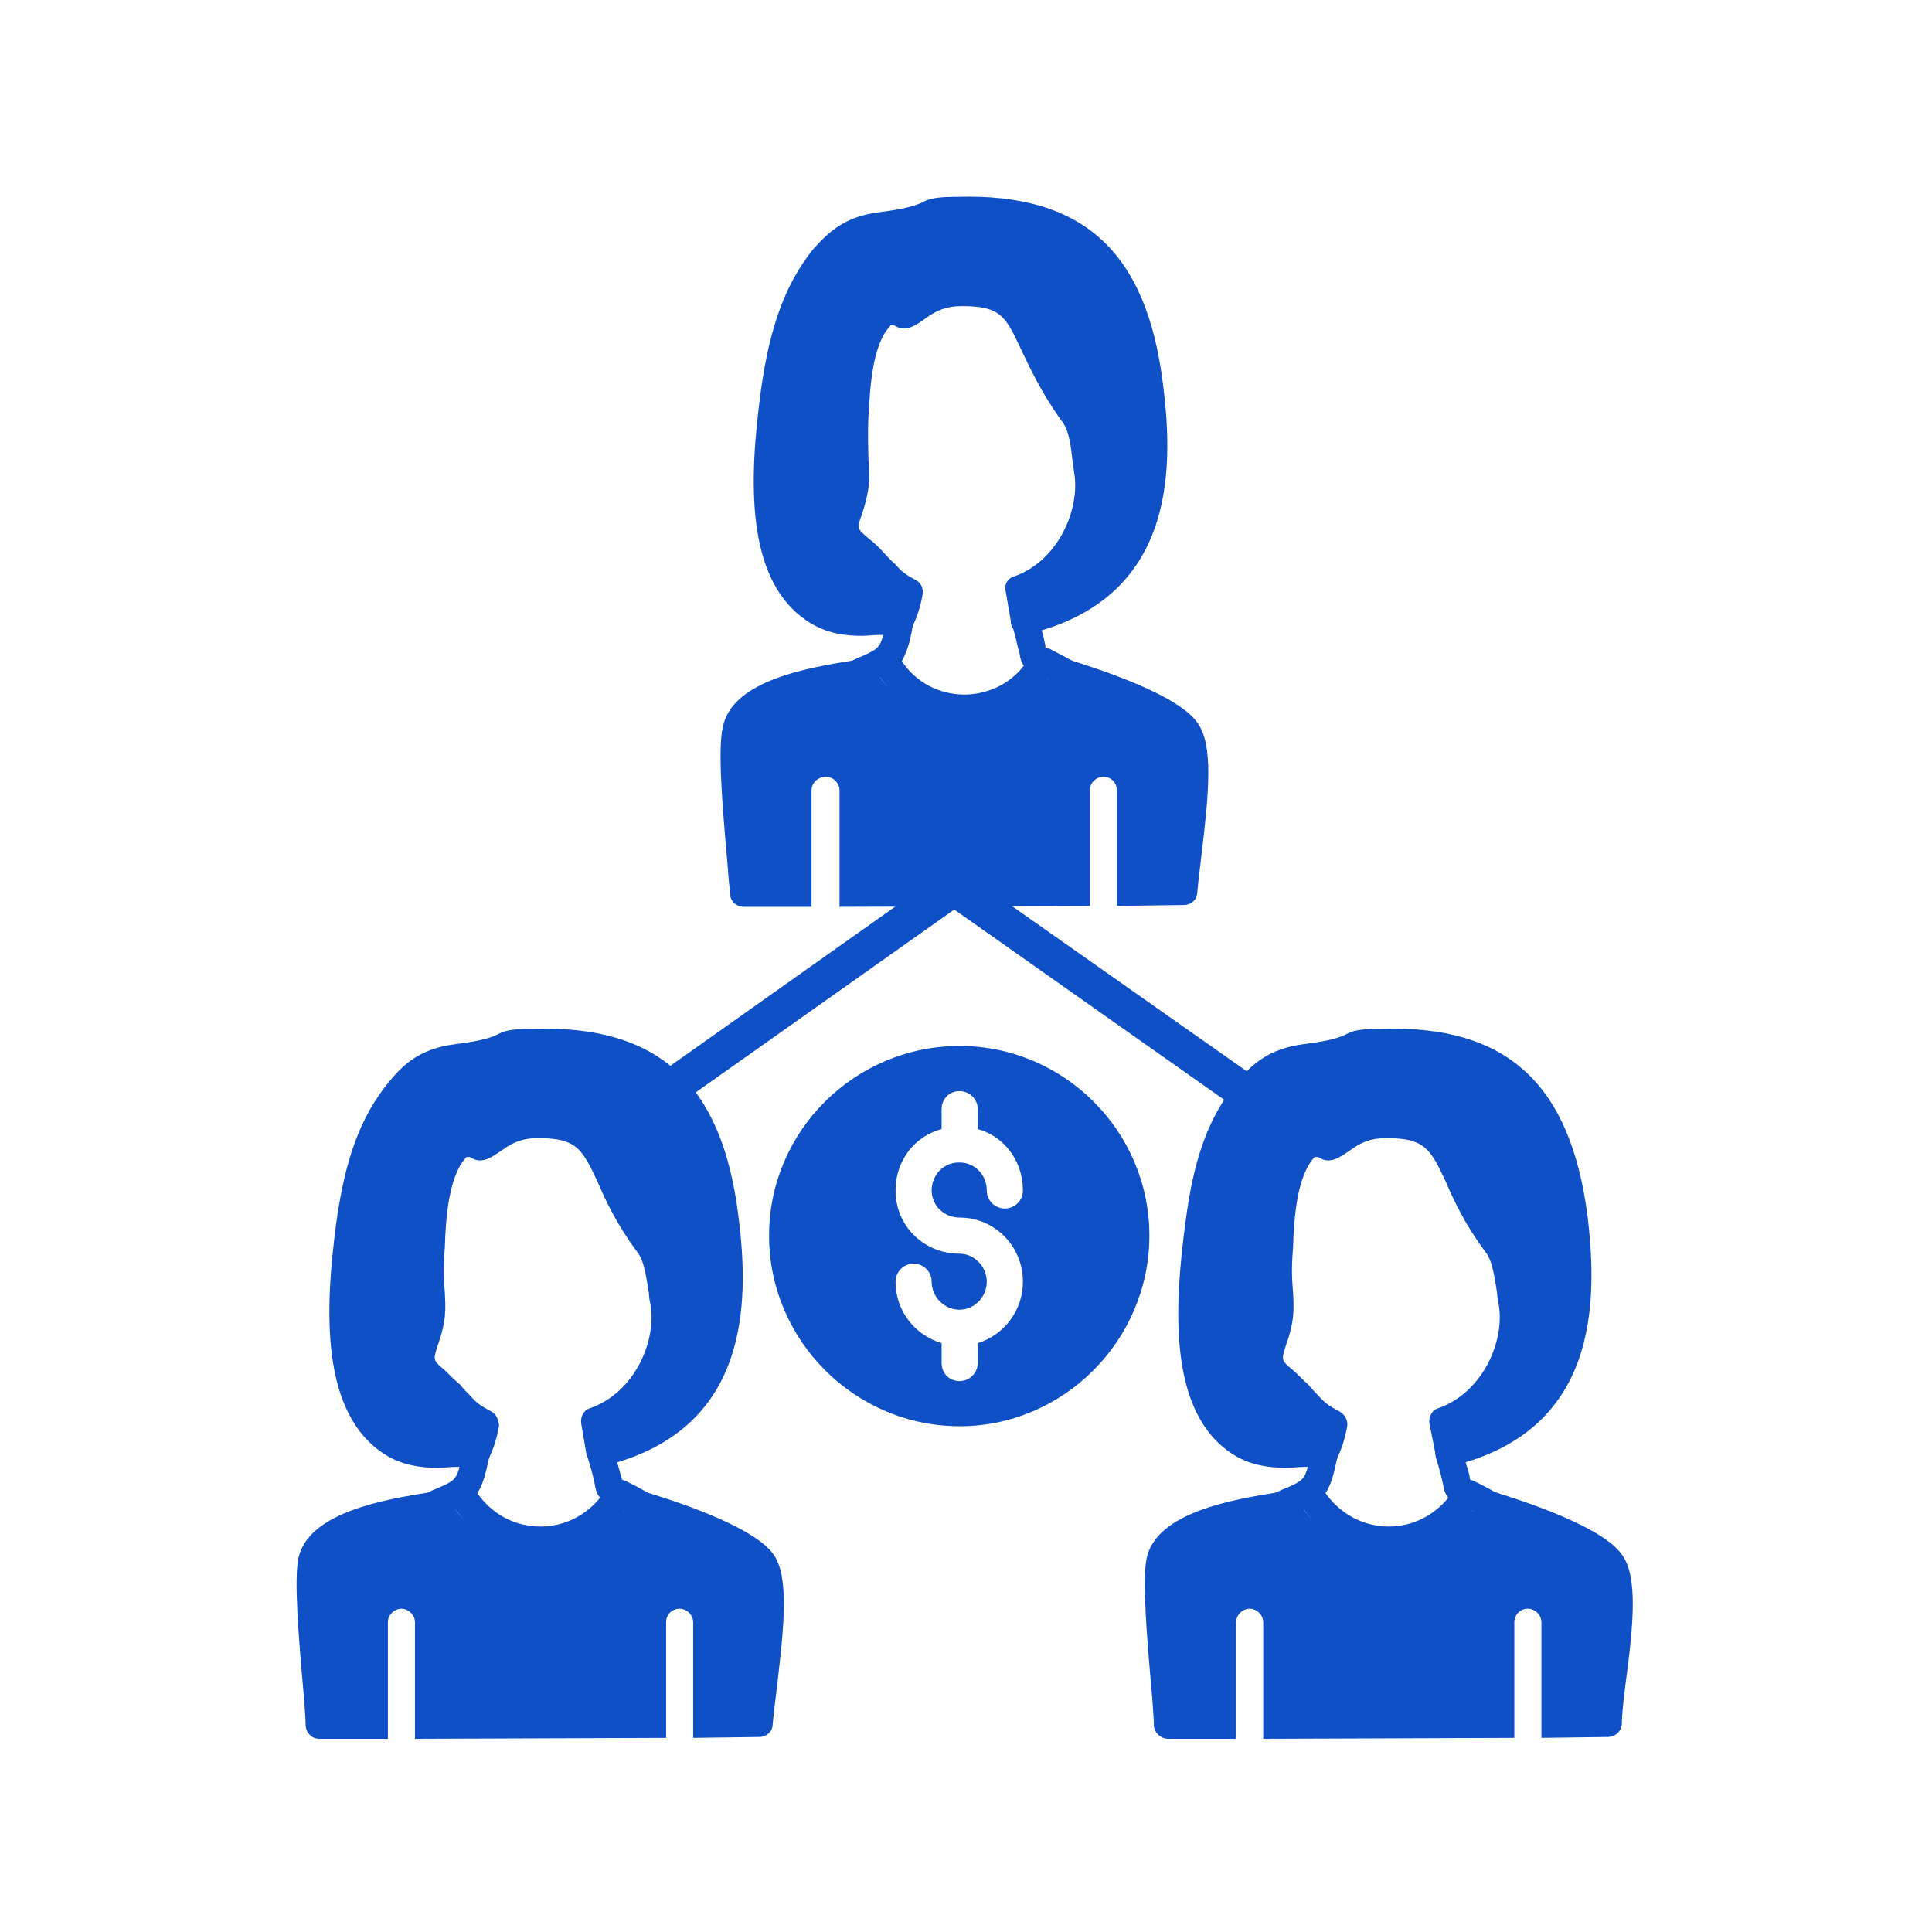 <svg xmlns="http://www.w3.org/2000/svg" xmlns:xlink="http://www.w3.org/1999/xlink" width="500" zoomAndPan="magnify" viewBox="0 0 375 375" height="500" preserveAspectRatio="xMidYMid meet" version="1.0"><defs><clipPath id="a0ec79dea6"><path d="M 222 289 L 317 289 L 317 337.5 L 222 337.5 Z M 222 289 " clip-rule="nonzero"/></clipPath><clipPath id="82bb9660fe"><path d="M 57 289 L 153 289 L 153 337.5 L 57 337.5 Z M 57 289 " clip-rule="nonzero"/></clipPath></defs><path fill="#1050c6" d="M 186.273 276.832 C 165.934 276.832 149.277 260.176 149.277 239.836 C 149.277 219.5 165.934 203.016 186.273 203.016 C 206.438 203.016 223.094 219.5 223.094 239.836 C 223.094 260.176 206.438 276.832 186.273 276.832 Z M 182.766 260.703 C 177.504 259.125 173.824 254.391 173.824 248.781 C 173.824 246.852 175.402 245.273 177.332 245.273 C 179.258 245.273 180.836 246.852 180.836 248.781 C 180.836 251.762 183.293 254.215 186.273 254.215 C 189.078 254.215 191.531 251.762 191.531 248.781 C 191.531 245.801 189.078 243.344 186.273 243.344 C 179.258 243.344 173.824 237.91 173.824 231.07 C 173.824 225.285 177.504 220.551 182.766 219.148 L 182.766 215.289 C 182.766 213.363 184.168 211.785 186.273 211.785 C 188.203 211.785 189.781 213.363 189.781 215.289 L 189.781 219.148 C 194.863 220.551 198.547 225.285 198.547 231.07 C 198.547 233 196.969 234.578 195.039 234.578 C 193.109 234.578 191.531 233 191.531 231.07 C 191.531 228.09 189.254 225.637 186.273 225.637 L 186.098 225.637 C 183.117 225.637 180.836 228.09 180.836 231.07 C 180.836 234.051 183.293 236.332 186.273 236.332 C 193.109 236.332 198.547 241.941 198.547 248.781 C 198.547 254.391 194.863 259.125 189.781 260.703 L 189.781 264.559 C 189.781 266.488 188.203 268.066 186.273 268.066 C 184.168 268.066 182.766 266.488 182.766 264.559 Z M 182.766 260.703 " fill-opacity="1" fill-rule="evenodd"/><path fill="#1050c6" d="M 242.555 216.168 C 241.855 216.168 241.152 215.816 240.453 215.465 L 185.219 176.543 L 131.918 214.238 C 130.34 215.289 128.062 214.941 127.008 213.363 C 125.781 211.785 126.309 209.504 127.887 208.453 L 183.117 169.352 C 184.344 168.652 185.922 168.652 187.148 169.352 L 244.484 209.68 C 246.062 210.906 246.59 213.012 245.359 214.59 C 244.66 215.641 243.609 216.168 242.555 216.168 Z M 242.555 216.168 " fill-opacity="1" fill-rule="evenodd"/><path fill="#1050c6" d="M 249.57 284.898 C 246.238 284.898 242.73 284.375 239.574 282.445 C 226.773 274.555 227.828 254.215 230.105 237.207 C 231.684 224.758 234.664 216.695 240.102 210.031 C 242.73 206.875 246.062 203.543 253.074 202.668 C 258.688 201.965 260.09 201.266 260.965 200.914 C 262.543 200.035 263.77 199.688 268.328 199.688 C 292.527 198.984 304.801 210.383 308.133 235.98 C 310.234 253.516 309.883 277.711 281.832 284.547 C 280.43 284.898 279.027 284.023 278.676 282.621 C 278.324 281.219 279.199 279.812 280.602 279.465 C 281.48 279.289 280.078 276.66 280.953 276.484 L 280.777 275.254 C 290.422 270.523 294.453 261.23 293.227 252.461 L 292.879 250.008 C 292.352 246.324 293.754 244.223 291.473 241.242 C 287.793 236.332 284.812 232.824 283.234 229.316 C 280.254 222.656 280.254 217.922 269.207 217.922 C 265.523 217.922 262.543 218.445 259.211 220.727 C 258.688 221.078 258.336 221.254 258.16 221.426 C 257.109 221.078 255.883 220.902 253.602 221.254 C 253.074 221.426 252.727 221.602 252.375 221.953 C 246.762 226.688 247.992 233.527 247.641 240.715 C 247.465 244.922 247.641 247.551 247.816 249.656 C 247.992 252.637 247.113 254.918 245.711 258.949 C 243.781 264.559 245.535 266.488 248.516 269.293 C 249.395 269.996 250.27 270.695 251.324 271.926 C 252.023 272.625 252.023 272.273 252.551 272.801 C 253.602 274.027 254.477 274.906 256.406 276.133 C 256.23 276.66 256.055 277.359 255.883 277.711 C 256.406 277.711 256.406 279.289 257.109 279.289 C 258.512 279.289 259.738 280.516 259.738 282.094 C 259.738 283.496 258.512 284.723 257.109 284.723 C 256.934 284.723 256.934 284.723 256.758 284.723 C 255.531 284.723 254.305 284.723 253.25 284.723 C 252.023 284.723 250.797 284.898 249.57 284.898 Z M 249.57 284.898 " fill-opacity="1" fill-rule="evenodd"/><path fill="#1050c6" d="M 289.371 294.895 C 289.02 294.895 288.492 294.719 288.145 294.543 C 287.266 294.016 286.391 293.492 285.863 293.141 C 282.008 298.398 276.043 301.555 269.559 301.555 C 262.895 301.555 256.758 298.398 253.074 292.965 C 252.727 293.316 252.199 293.492 251.672 293.664 C 251.148 294.016 250.445 294.191 249.746 294.543 C 248.516 295.242 246.938 294.719 246.238 293.316 C 245.711 292.09 246.238 290.512 247.465 289.809 C 248.168 289.457 248.867 289.105 249.395 288.934 C 253.426 287.18 253.426 287.18 254.477 281.566 C 254.477 281.219 254.652 281.043 254.652 280.691 C 255.004 279.988 255.531 278.938 255.883 277.711 C 253.953 276.66 253.074 275.605 252.023 274.555 C 251.496 274.027 250.973 273.328 250.094 272.625 C 249.043 271.398 248.168 270.695 247.465 269.996 C 244.484 267.191 242.73 265.262 244.66 259.652 C 245.887 255.617 245.887 254.039 245.711 251.059 C 245.535 248.957 245.359 246.324 245.535 242.117 C 246.062 234.93 246.59 224.934 252.199 220.023 C 252.551 219.848 253.074 219.676 253.426 219.5 C 255.707 218.973 257.109 219.148 257.984 219.676 C 258.16 219.5 258.512 219.324 259.035 218.973 C 262.367 216.52 265.348 215.641 269.031 215.641 C 280.078 215.641 282.18 220.551 285.336 227.215 C 286.914 230.547 288.844 234.754 292.527 239.836 C 294.805 242.82 295.332 246.676 295.859 250.359 C 295.859 251.059 296.031 251.938 296.207 252.637 C 297.438 261.402 292.879 272.801 283.059 277.359 L 283.758 281.391 C 284.637 284.375 285.164 285.953 285.336 287.004 C 285.336 287.004 285.336 287.18 285.336 287.18 C 285.512 287.18 285.688 287.355 285.863 287.355 C 286.914 287.879 288.492 288.582 290.773 289.984 C 292 290.684 292.527 292.438 291.648 293.664 C 291.301 294.367 290.422 294.895 289.371 294.895 Z M 281.129 290.684 C 280.602 290.16 280.254 289.281 280.078 288.055 C 279.902 287.18 279.551 285.602 278.676 282.797 C 278.676 282.797 278.676 282.621 278.676 282.445 L 277.449 276.309 C 277.273 274.906 277.973 273.676 279.199 273.328 C 287.617 270.348 292 260.703 290.949 253.516 C 290.773 252.637 290.598 251.762 290.598 251.059 C 290.07 247.902 289.723 244.746 288.316 242.992 C 284.285 237.559 282.18 233 280.602 229.316 C 277.621 223.004 276.57 220.902 269.031 220.902 C 266.051 220.902 264.121 221.777 262.191 223.18 C 260.09 224.582 258.16 226.16 255.883 224.582 C 255.707 224.582 255.531 224.582 255.18 224.582 C 251.672 228.266 251.148 236.684 250.973 242.293 C 250.621 246.324 250.797 248.781 250.973 250.707 C 251.148 254.039 251.324 256.32 249.57 261.23 C 248.691 264.035 248.691 264.035 250.973 265.961 C 251.848 266.664 252.727 267.715 253.953 268.77 C 254.652 269.645 255.355 270.348 255.883 270.871 C 257.109 272.273 257.809 272.801 260.09 274.027 C 260.965 274.555 261.668 275.605 261.492 276.832 C 261.141 278.938 260.441 281.219 259.562 282.969 C 258.863 286.301 258.336 288.23 257.285 289.809 C 260.09 293.84 264.648 296.297 269.559 296.297 C 274.117 296.297 278.324 294.191 281.129 290.684 Z M 281.129 290.684 " fill-opacity="1" fill-rule="evenodd"/><g clip-path="url(#a0ec79dea6)"><path fill="#1050c6" d="M 226.773 337.5 C 225.371 337.5 224.145 336.449 223.969 335.047 C 223.969 333.645 223.793 331.715 223.621 329.258 C 222.566 317.512 221.691 306.641 222.566 302.434 C 224.496 293.492 239.398 291.035 248.168 289.633 L 253.074 292.965 C 256.758 298.398 262.895 299.453 269.559 299.453 C 276.043 299.453 279.375 296.996 283.059 291.738 C 283.586 291.914 284.285 292.438 284.988 292.789 C 285.164 292.965 285.512 293.141 285.863 293.141 C 285.863 293.316 285.863 293.316 286.039 293.316 C 284.637 292.789 286.566 292.965 286.914 291.562 C 287.266 290.16 288.844 289.281 290.246 289.633 C 290.422 289.809 310.41 295.418 314.793 301.73 C 317.949 305.941 317.074 315.23 315.496 326.98 C 315.145 329.961 314.793 332.766 314.793 334.695 C 314.617 336.098 313.566 337.148 311.988 337.148 L 299.188 337.324 L 299.188 314.883 C 299.188 313.48 297.961 312.25 296.559 312.25 C 294.98 312.25 293.93 313.48 293.93 314.883 L 293.93 337.324 L 245.188 337.5 L 245.188 314.883 C 245.188 313.48 243.957 312.25 242.555 312.25 C 241.152 312.25 239.926 313.48 239.926 314.883 L 239.926 337.5 Z M 226.773 337.5 " fill-opacity="1" fill-rule="evenodd"/></g><path fill="#1050c6" d="M 84.93 284.898 C 81.598 284.898 78.09 284.375 74.934 282.445 C 62.133 274.555 63.012 254.215 65.289 237.207 C 67.043 224.758 70.023 216.695 75.461 210.031 C 78.09 206.875 81.246 203.543 88.434 202.668 C 94.047 201.965 95.449 201.266 96.324 200.914 C 97.902 200.035 99.129 199.688 103.688 199.688 C 127.887 198.984 140.16 210.383 143.316 235.98 C 145.594 253.516 145.242 277.711 117.191 284.547 C 115.789 284.898 114.387 284.023 114.035 282.621 C 113.684 281.219 114.559 279.812 115.961 279.465 C 116.84 279.289 115.438 276.66 116.312 276.484 L 116.137 275.254 C 125.781 270.523 129.812 261.23 128.586 252.461 L 128.238 250.008 C 127.711 246.324 129.113 244.223 126.832 241.242 C 123.152 236.332 120.172 232.824 118.594 229.316 C 115.613 222.656 115.613 217.922 104.566 217.922 C 100.883 217.922 97.902 218.445 94.57 220.727 C 94.047 221.078 93.695 221.254 93.52 221.426 C 92.469 221.078 91.242 220.902 88.961 221.254 C 88.434 221.426 88.086 221.602 87.734 221.953 C 82.121 226.688 83.352 233.527 83 240.715 C 82.824 244.922 83 247.551 83.176 249.656 C 83.352 252.637 82.473 254.918 81.07 258.949 C 79.141 264.559 80.895 266.488 83.875 269.293 C 84.754 269.996 85.453 270.695 86.684 271.926 C 87.383 272.625 87.383 272.273 87.91 272.801 C 88.961 274.027 89.836 274.906 91.766 276.133 C 91.59 276.66 91.414 277.359 91.242 277.711 C 91.766 277.711 91.766 279.289 92.469 279.289 C 93.871 279.289 95.098 280.516 95.098 282.094 C 95.098 283.496 93.871 284.723 92.293 284.723 C 92.293 284.723 92.293 284.723 92.117 284.723 C 90.891 284.723 89.664 284.723 88.434 284.723 C 87.383 284.723 86.156 284.898 84.93 284.898 Z M 84.93 284.898 " fill-opacity="1" fill-rule="evenodd"/><path fill="#1050c6" d="M 124.73 294.895 C 124.379 294.895 123.852 294.719 123.504 294.543 C 122.449 294.016 121.75 293.492 121.223 293.141 C 117.367 298.398 111.402 301.555 104.918 301.555 C 98.254 301.555 92.117 298.398 88.434 292.965 C 88.086 293.316 87.559 293.492 87.031 293.664 C 86.508 294.016 85.805 294.191 85.105 294.543 C 83.875 295.242 82.297 294.719 81.598 293.316 C 81.07 292.09 81.598 290.512 82.824 289.809 C 83.527 289.457 84.227 289.105 84.754 288.934 C 88.785 287.18 88.785 287.18 89.836 281.566 C 89.836 281.219 89.836 281.043 90.012 280.691 C 90.363 279.988 90.891 278.938 91.242 277.711 C 89.312 276.66 88.434 275.605 87.383 274.555 C 86.855 274.027 86.332 273.328 85.453 272.625 C 84.402 271.398 83.527 270.695 82.824 269.996 C 79.668 267.191 77.914 265.262 80.02 259.652 C 81.246 255.617 81.246 254.039 81.07 251.059 C 80.895 248.957 80.719 246.324 80.895 242.117 C 81.422 234.93 81.949 224.934 87.559 220.023 C 87.91 219.848 88.262 219.676 88.785 219.5 C 91.066 218.973 92.293 219.148 93.344 219.676 C 93.52 219.5 93.871 219.324 94.398 218.973 C 97.727 216.52 100.707 215.641 104.391 215.641 C 115.438 215.641 117.539 220.551 120.695 227.215 C 122.273 230.547 124.203 234.754 127.887 239.836 C 130.164 242.82 130.691 246.676 131.219 250.359 C 131.219 251.059 131.391 251.938 131.391 252.637 C 132.797 261.402 128.238 272.801 118.418 277.359 L 119.117 281.391 C 119.996 284.375 120.348 285.953 120.695 287.004 C 120.695 287.004 120.695 287.18 120.695 287.18 C 120.871 287.18 121.047 287.355 121.223 287.355 C 122.273 287.879 123.852 288.582 126.133 289.984 C 127.359 290.684 127.887 292.438 127.008 293.664 C 126.66 294.367 125.781 294.895 124.73 294.895 Z M 116.488 290.684 C 115.961 290.16 115.613 289.281 115.438 288.055 C 115.262 287.18 114.91 285.602 114.035 282.797 C 114.035 282.797 114.035 282.621 113.859 282.445 L 112.809 276.309 C 112.633 274.906 113.332 273.676 114.559 273.328 C 122.977 270.348 127.359 260.703 126.309 253.516 C 126.133 252.637 125.957 251.762 125.957 251.059 C 125.43 247.902 125.082 244.746 123.676 242.992 C 119.645 237.559 117.539 233 115.961 229.316 C 112.98 223.004 111.93 220.902 104.391 220.902 C 101.41 220.902 99.48 221.777 97.551 223.18 C 95.449 224.582 93.52 226.16 91.242 224.582 C 91.066 224.582 90.891 224.582 90.539 224.582 C 87.031 228.266 86.508 236.684 86.332 242.293 C 85.98 246.324 86.156 248.781 86.332 250.707 C 86.508 254.039 86.684 256.32 84.93 261.23 C 84.051 264.035 84.051 264.035 86.332 265.961 C 87.031 266.664 88.086 267.715 89.312 268.77 C 90.012 269.645 90.715 270.348 91.242 270.871 C 92.469 272.273 93.168 272.801 95.449 274.027 C 96.324 274.555 96.852 275.605 96.852 276.832 C 96.5 278.938 95.801 281.219 94.922 282.969 C 94.223 286.301 93.695 288.23 92.645 289.809 C 95.449 293.84 99.832 296.297 104.918 296.297 C 109.477 296.297 113.684 294.191 116.488 290.684 Z M 116.488 290.684 " fill-opacity="1" fill-rule="evenodd"/><g clip-path="url(#82bb9660fe)"><path fill="#1050c6" d="M 61.961 337.5 C 60.559 337.5 59.504 336.449 59.328 335.047 C 59.328 333.645 59.152 331.715 58.98 329.258 C 57.926 317.512 57.051 306.641 57.926 302.434 C 59.855 293.492 74.758 291.035 83.527 289.633 L 88.434 292.965 C 92.117 298.398 98.254 299.453 104.918 299.453 C 111.402 299.453 114.734 296.996 118.418 291.738 C 118.945 291.914 119.645 292.438 120.348 292.789 C 120.523 292.965 120.871 293.141 121.223 293.141 C 121.223 293.316 121.223 293.316 121.223 293.316 C 119.82 292.789 121.926 292.965 122.273 291.562 C 122.625 290.16 124.027 289.281 125.43 289.633 C 125.781 289.809 145.77 295.418 150.152 301.73 C 153.133 305.941 152.258 315.23 150.855 326.98 C 150.504 329.961 150.152 332.766 149.977 334.695 C 149.977 336.098 148.75 337.148 147.348 337.148 L 134.547 337.324 L 134.547 314.883 C 134.547 313.48 133.32 312.25 131.918 312.25 C 130.34 312.25 129.289 313.48 129.289 314.883 L 129.289 337.324 L 80.547 337.5 L 80.547 314.883 C 80.547 313.48 79.316 312.25 77.914 312.25 C 76.512 312.25 75.285 313.48 75.285 314.883 L 75.285 337.5 Z M 61.961 337.5 " fill-opacity="1" fill-rule="evenodd"/></g><path fill="#1050c6" d="M 167.336 123.414 C 163.828 123.414 160.5 122.887 157.344 120.961 C 144.367 113.07 145.418 92.73 147.699 75.723 C 149.453 63.273 152.434 55.207 157.691 48.547 C 160.5 45.391 163.652 42.059 170.668 41.184 C 176.453 40.48 177.68 39.781 178.734 39.43 C 180.312 38.551 181.539 38.203 185.922 38.203 C 210.293 37.5 222.566 48.898 225.723 74.496 C 228.004 92.031 227.652 116.227 199.598 123.062 C 198.02 123.414 196.617 122.539 196.266 121.137 C 195.918 119.734 196.793 118.328 198.195 117.98 C 199.246 117.805 197.844 115.176 198.723 115 L 198.371 113.77 C 208.191 109.035 212.223 99.57 210.82 90.977 L 210.469 88.523 C 210.117 84.84 211.52 82.738 209.242 79.758 C 205.559 74.848 202.578 71.34 201 67.832 C 197.844 61.172 197.844 56.438 186.973 56.438 C 183.293 56.438 180.137 56.961 176.805 59.242 C 176.453 59.594 176.102 59.77 175.754 59.941 C 174.875 59.594 173.473 59.418 171.195 59.77 C 170.844 59.941 170.492 60.117 170.141 60.469 C 164.355 65.203 165.758 72.043 165.406 79.23 C 165.059 83.438 165.23 86.066 165.406 88.172 C 165.582 91.152 164.707 93.434 163.305 97.465 C 161.375 103.074 163.129 105.004 166.285 107.809 C 166.984 108.512 167.863 109.211 168.914 110.441 C 169.793 111.141 169.793 110.789 170.141 111.316 C 171.367 112.543 172.246 113.422 174 114.648 C 173.824 115.176 173.648 115.699 173.473 116.227 C 174 116.227 174.176 117.805 174.699 117.805 C 176.102 117.805 177.332 119.031 177.332 120.609 C 177.332 122.012 176.102 123.238 174.699 123.238 C 174.699 123.238 174.523 123.238 174.523 123.238 C 173.297 123.238 172.07 123.238 170.844 123.238 C 169.617 123.238 168.387 123.414 167.336 123.414 Z M 167.336 123.414 " fill-opacity="1" fill-rule="evenodd"/><path fill="#1050c6" d="M 207.137 133.41 C 206.613 133.41 206.262 133.234 205.734 133.059 C 204.859 132.531 204.156 132.008 203.457 131.656 C 199.773 136.914 193.812 140.07 187.148 140.07 C 180.66 140.07 174.523 136.914 170.844 131.48 C 170.316 131.832 169.965 132.008 169.441 132.18 C 168.738 132.531 168.215 132.707 167.512 133.059 C 166.109 133.758 164.531 133.234 164.004 131.832 C 163.305 130.602 163.828 129.027 165.23 128.324 C 165.934 127.973 166.637 127.621 167.16 127.449 C 171.02 125.695 171.02 125.695 172.07 120.082 C 172.07 119.734 172.246 119.383 172.422 119.207 C 172.773 118.504 173.121 117.453 173.473 116.227 C 171.719 115.176 170.844 114.121 169.793 113.07 C 169.266 112.543 168.562 111.844 167.863 111.141 C 166.809 109.914 165.934 109.211 165.059 108.512 C 162.078 105.707 160.324 103.777 162.25 98.168 C 163.652 94.133 163.48 92.555 163.305 89.574 C 163.305 87.473 163.129 84.84 163.305 80.633 C 163.652 73.445 164.18 63.449 169.965 58.539 C 170.316 58.363 170.668 58.191 171.02 58.016 C 173.297 57.488 174.699 57.664 175.754 58.191 C 175.93 58.016 176.277 57.84 176.629 57.488 C 179.961 55.035 183.117 54.156 186.797 54.156 C 197.668 54.156 199.949 59.066 203.105 65.73 C 204.684 69.059 206.613 73.27 210.293 78.18 C 212.398 81.336 212.922 85.191 213.449 88.875 C 213.625 89.574 213.625 90.453 213.801 91.152 C 215.203 99.918 210.469 111.316 200.824 115.875 L 201.527 119.906 C 202.402 122.887 202.754 124.465 202.93 125.52 C 202.93 125.52 202.93 125.695 202.93 125.695 C 203.105 125.695 203.281 125.871 203.457 125.871 L 203.633 125.871 C 204.508 126.395 206.086 127.098 208.539 128.5 C 209.77 129.199 210.117 130.777 209.418 132.18 C 208.891 132.883 208.016 133.41 207.137 133.41 Z M 198.723 129.199 C 198.195 128.5 198.02 127.797 197.844 126.57 C 197.496 125.695 197.32 124.117 196.441 121.312 C 196.266 121.312 196.266 121.137 196.266 120.961 L 195.215 114.824 C 194.863 113.422 195.566 112.191 196.969 111.844 C 205.207 108.863 209.594 99.219 208.539 92.031 C 208.363 91.152 208.363 90.277 208.191 89.574 C 207.84 86.418 207.488 83.262 205.91 81.508 C 202.055 76.074 199.949 71.516 198.195 67.832 C 195.215 61.52 194.34 59.418 186.797 59.418 C 186.797 59.418 186.797 59.418 186.625 59.418 C 183.645 59.418 181.715 60.293 179.785 61.695 C 177.855 63.098 175.754 64.676 173.473 63.098 C 173.473 63.098 173.297 63.098 172.945 63.098 C 169.266 66.781 168.914 75.195 168.562 80.809 C 168.387 84.84 168.562 87.297 168.562 89.223 C 168.914 92.379 168.914 94.836 167.336 99.746 C 166.285 102.551 166.285 102.551 168.562 104.477 C 169.441 105.18 170.492 106.055 171.543 107.285 C 172.422 108.16 172.945 108.863 173.648 109.387 C 174.875 110.789 175.402 111.316 177.68 112.543 C 178.734 113.07 179.258 114.121 179.082 115.348 C 178.734 117.453 178.031 119.734 177.156 121.484 C 176.629 124.816 175.93 126.746 175.051 128.324 C 177.68 132.355 182.238 134.812 187.148 134.812 C 191.707 134.812 196.09 132.707 198.723 129.199 Z M 198.723 129.199 " fill-opacity="1" fill-rule="evenodd"/><path fill="#1050c6" d="M 144.367 176.016 C 142.965 176.016 141.738 174.965 141.738 173.562 C 141.562 172.156 141.387 170.23 141.211 167.773 C 140.16 156.027 139.281 145.156 140.336 140.949 C 142.262 132.008 156.992 129.551 165.934 128.148 L 170.844 131.48 C 174.523 136.914 180.66 137.969 187.148 137.969 C 193.812 137.969 196.969 135.512 200.648 130.254 C 201.352 130.43 201.879 130.777 202.754 131.305 C 202.93 131.48 203.105 131.656 203.457 131.656 C 203.457 131.832 203.633 131.832 203.633 131.832 C 202.227 131.305 204.156 131.48 204.508 130.078 C 205.035 128.676 206.438 127.797 207.84 128.148 C 208.016 128.324 228.004 133.934 232.387 140.246 C 235.543 144.453 234.664 153.746 233.262 165.496 C 232.91 168.477 232.562 171.281 232.387 173.211 C 232.387 174.613 231.16 175.664 229.758 175.664 L 216.781 175.84 L 216.781 153.398 C 216.781 151.996 215.73 150.766 214.152 150.766 C 212.75 150.766 211.52 151.996 211.52 153.398 L 211.52 175.84 L 162.953 176.016 L 162.953 153.398 C 162.953 151.996 161.727 150.766 160.324 150.766 C 158.746 150.766 157.516 151.996 157.516 153.398 L 157.516 176.016 Z M 144.367 176.016 " fill-opacity="1" fill-rule="evenodd"/></svg>